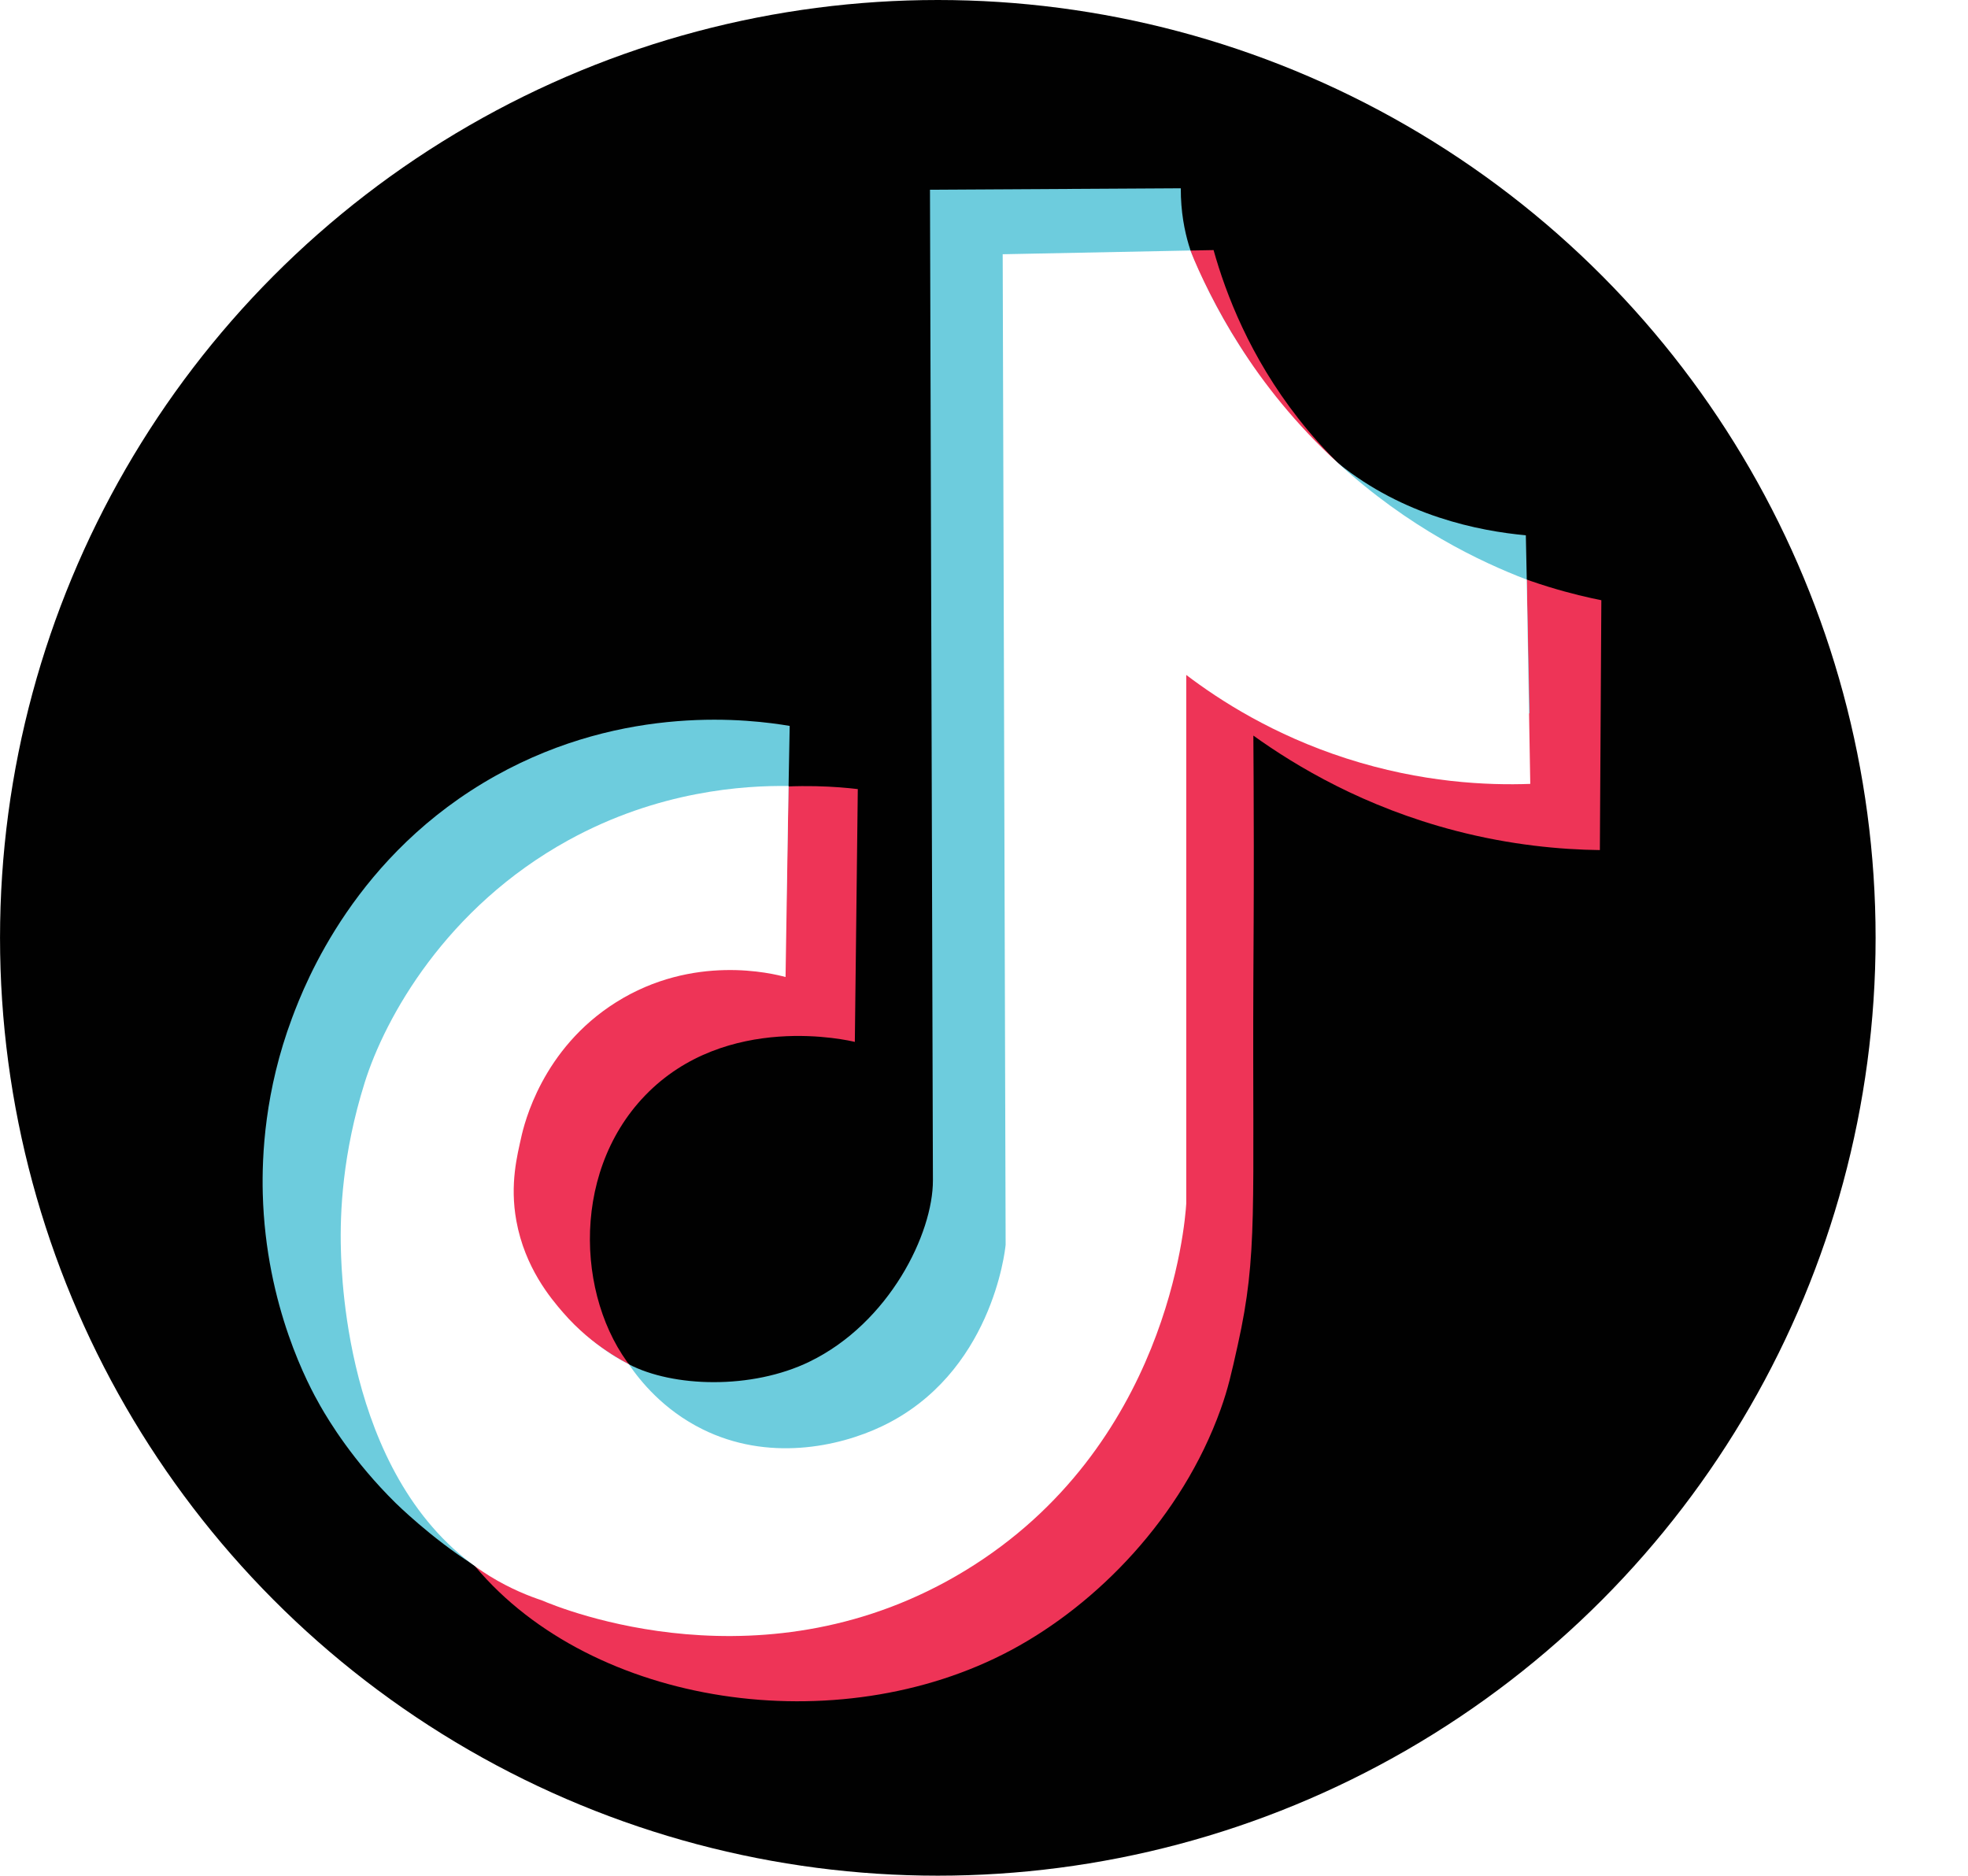 <?xml version="1.0" encoding="utf-8"?>
<!-- Generator: Adobe Illustrator 23.0.1, SVG Export Plug-In . SVG Version: 6.00 Build 0)  -->
<svg version="1.1" id="Layer_1" xmlns="http://www.w3.org/2000/svg" xmlns:xlink="http://www.w3.org/1999/xlink" x="0px" y="0px" viewBox="0 0 80.872 77.074" style="enable-background:new 0 0 80.872 77.074;" xml:space="preserve" class="hfeok483t8i76t0kfea" >
<style type="text/css">.hfeok483t8i76t0kfea .st0{fill:#010101;} .hfeok483t8i76t0kfea .st1{fill:#EE3457;} .hfeok483t8i76t0kfea .st2{fill:#6DCCDD;} .hfeok483t8i76t0kfea .st3{fill:#FFFFFF;} </style>
<g>
	<circle class="st0" cx="38.538" cy="38.537" r="38.537"/>
	<path class="st1" d="M42.291,10.413c2.526-0.045,5.053-0.091,7.579-0.137
		c0.509,1.816,1.492,4.378,3.482,6.92c4.362,5.572,10.451,7.066,12.453,7.468
		c-0.02,3.422-0.041,6.845-0.061,10.267c-1.624-0.021-3.659-0.205-5.928-0.794
		c-3.752-0.975-6.548-2.644-8.311-3.911c0.008,1.052,0.016,2.618,0.018,4.52
		c0.002,2.534-0.011,3.974-0.018,5.502c-0.042,9.446,0.192,11.271-0.638,15.006
		c-0.267,1.202-0.401,1.803-0.706,2.655c-1.595,4.448-5.072,8.007-8.617,9.9
		c-7.115,3.8-17.178,2.311-22-3.422c-3.581-4.257-4.357-10.958-4.432-12.661
		c-0.01-0.215-0.015-0.429-0.015-0.429c-0.041-1.508,0.063-3.926,0.978-6.845
		c0.717-2.286,3.074-7.063,8.372-9.961c4.675-2.558,9.141-2.261,10.803-2.066
		c-0.041,3.463-0.081,6.926-0.122,10.389c-0.211-0.054-5.284-1.255-8.617,2.2
		c-3.171,3.288-2.78,8.732-0.306,11.489c1.199,1.336,2.711,1.837,3.742,2.188
		c0.464,0.158,4.224,1.394,7.395-0.122c4.493-2.148,5.048-7.193,5.072-7.456
		C42.372,37.547,42.331,23.98,42.291,10.413z"/>
	<path class="st2" d="M38.216,7.796c3.436-0.02,6.871-0.04,10.307-0.059
		c-0.004,0.976,0.159,1.759,0.326,2.322c0.194,0.654,0.426,1.118,0.823,1.911
		c0.034,0.068,0.559,1.113,1.132,2.021c0.737,1.168,2.139,3.39,4.186,5.043
		c2.687,2.17,5.775,2.783,7.712,2.962c0.051,2.438,0.102,4.876,0.153,7.314
		c-2.119,0.338-6.026,0.661-10.521-0.797c-2.927-0.949-5.124-2.336-6.573-3.429
		c0.907,5.567,1.442,13.087,0,21.729c-1.411,8.457-2.296,13.758-7.015,17.147
		c-6.566,4.716-15.964,2.434-19.311,0.326c-1.705-1.073-3.178-2.526-3.178-2.526
		c-1.746-1.722-2.738-3.366-3.096-3.993c-0.454-0.794-2.241-4.068-2.363-8.719
		c-0.041-1.585,0.087-4.231,1.202-7.213c0.554-1.482,2.619-6.752,8.372-9.961
		c5.341-2.979,10.506-2.311,12.079-2.045c-0.048,2.563-0.095,5.127-0.143,7.69
		c-1.24-0.291-3.176-0.592-5.504-0.307c-1.489,0.182-2.935,0.353-4.477,1.324
		c-3.041,1.913-3.773,4.994-3.898,5.561c-0.231,0.793-0.452,2.006-0.197,3.422
		c0.059,0.326,0.499,2.592,2.322,4.217c0.612,0.545,0.875,0.569,1.772,1.406
		c0.791,0.738,0.985,1.094,1.711,1.711c0,0,0.806,0.684,1.8,1.205
		c1.811,0.949,5.05,1.05,7.428-0.105c3.286-1.596,5.079-5.272,5.072-7.456
		C38.298,34.93,38.257,21.363,38.216,7.796z"/>
	<path class="st3" d="M41.204,10.447c2.569-0.051,5.139-0.102,7.708-0.153
		c0.825,2.019,2.571,5.525,6.077,8.739c2.896,2.655,5.838,4.053,7.75,4.784
		c0.048,2.798,0.097,5.596,0.145,8.394c-1.749,0.064-4.456-0.046-7.564-1.048
		c-2.999-0.966-5.201-2.387-6.573-3.429c0,7.243,0,14.486,0,21.729
		c-0.051,0.83-0.779,10.01-9.072,15.068c-8.212,5.009-16.619,1.569-17.41,1.229
		c-0.48-0.159-1.268-0.458-2.139-0.995c-5.853-3.613-6.085-12.216-6.118-13.434
		c-0.041-1.508,0.063-3.926,0.978-6.845c0.84-2.679,3.346-7.195,8.372-9.961
		c3.702-2.037,7.222-2.252,9.046-2.227c-0.041,2.616-0.082,5.233-0.123,7.849
		c-0.531-0.143-3.786-0.962-6.967,1.039c-3.041,1.913-3.773,4.994-3.898,5.561
		c-0.156,0.713-0.474,1.907-0.197,3.422c0.352,1.924,1.408,3.175,1.921,3.767
		c1.23,1.421,2.646,2.099,2.685,2.114c0.003,0.001-0.009-0.007-0.009-0.007
		c-0,0,0.003,0.002,0.009,0.007c0.009,0.007,0.017,0.013,0.017,0.013
		c0.461,0.675,1.41,1.863,3.016,2.662c2.688,1.337,5.585,0.743,7.395-0.122
		c4.493-2.148,5.048-7.193,5.072-7.456C41.286,37.581,41.245,24.014,41.204,10.447z"/>
	<path class="st2" d="M31.87,32.792"/>
	<path class="st3" d="M65.635,22.322"/>
	<path class="st2" d="M80.872,20.448"/>
</g>
</svg>
